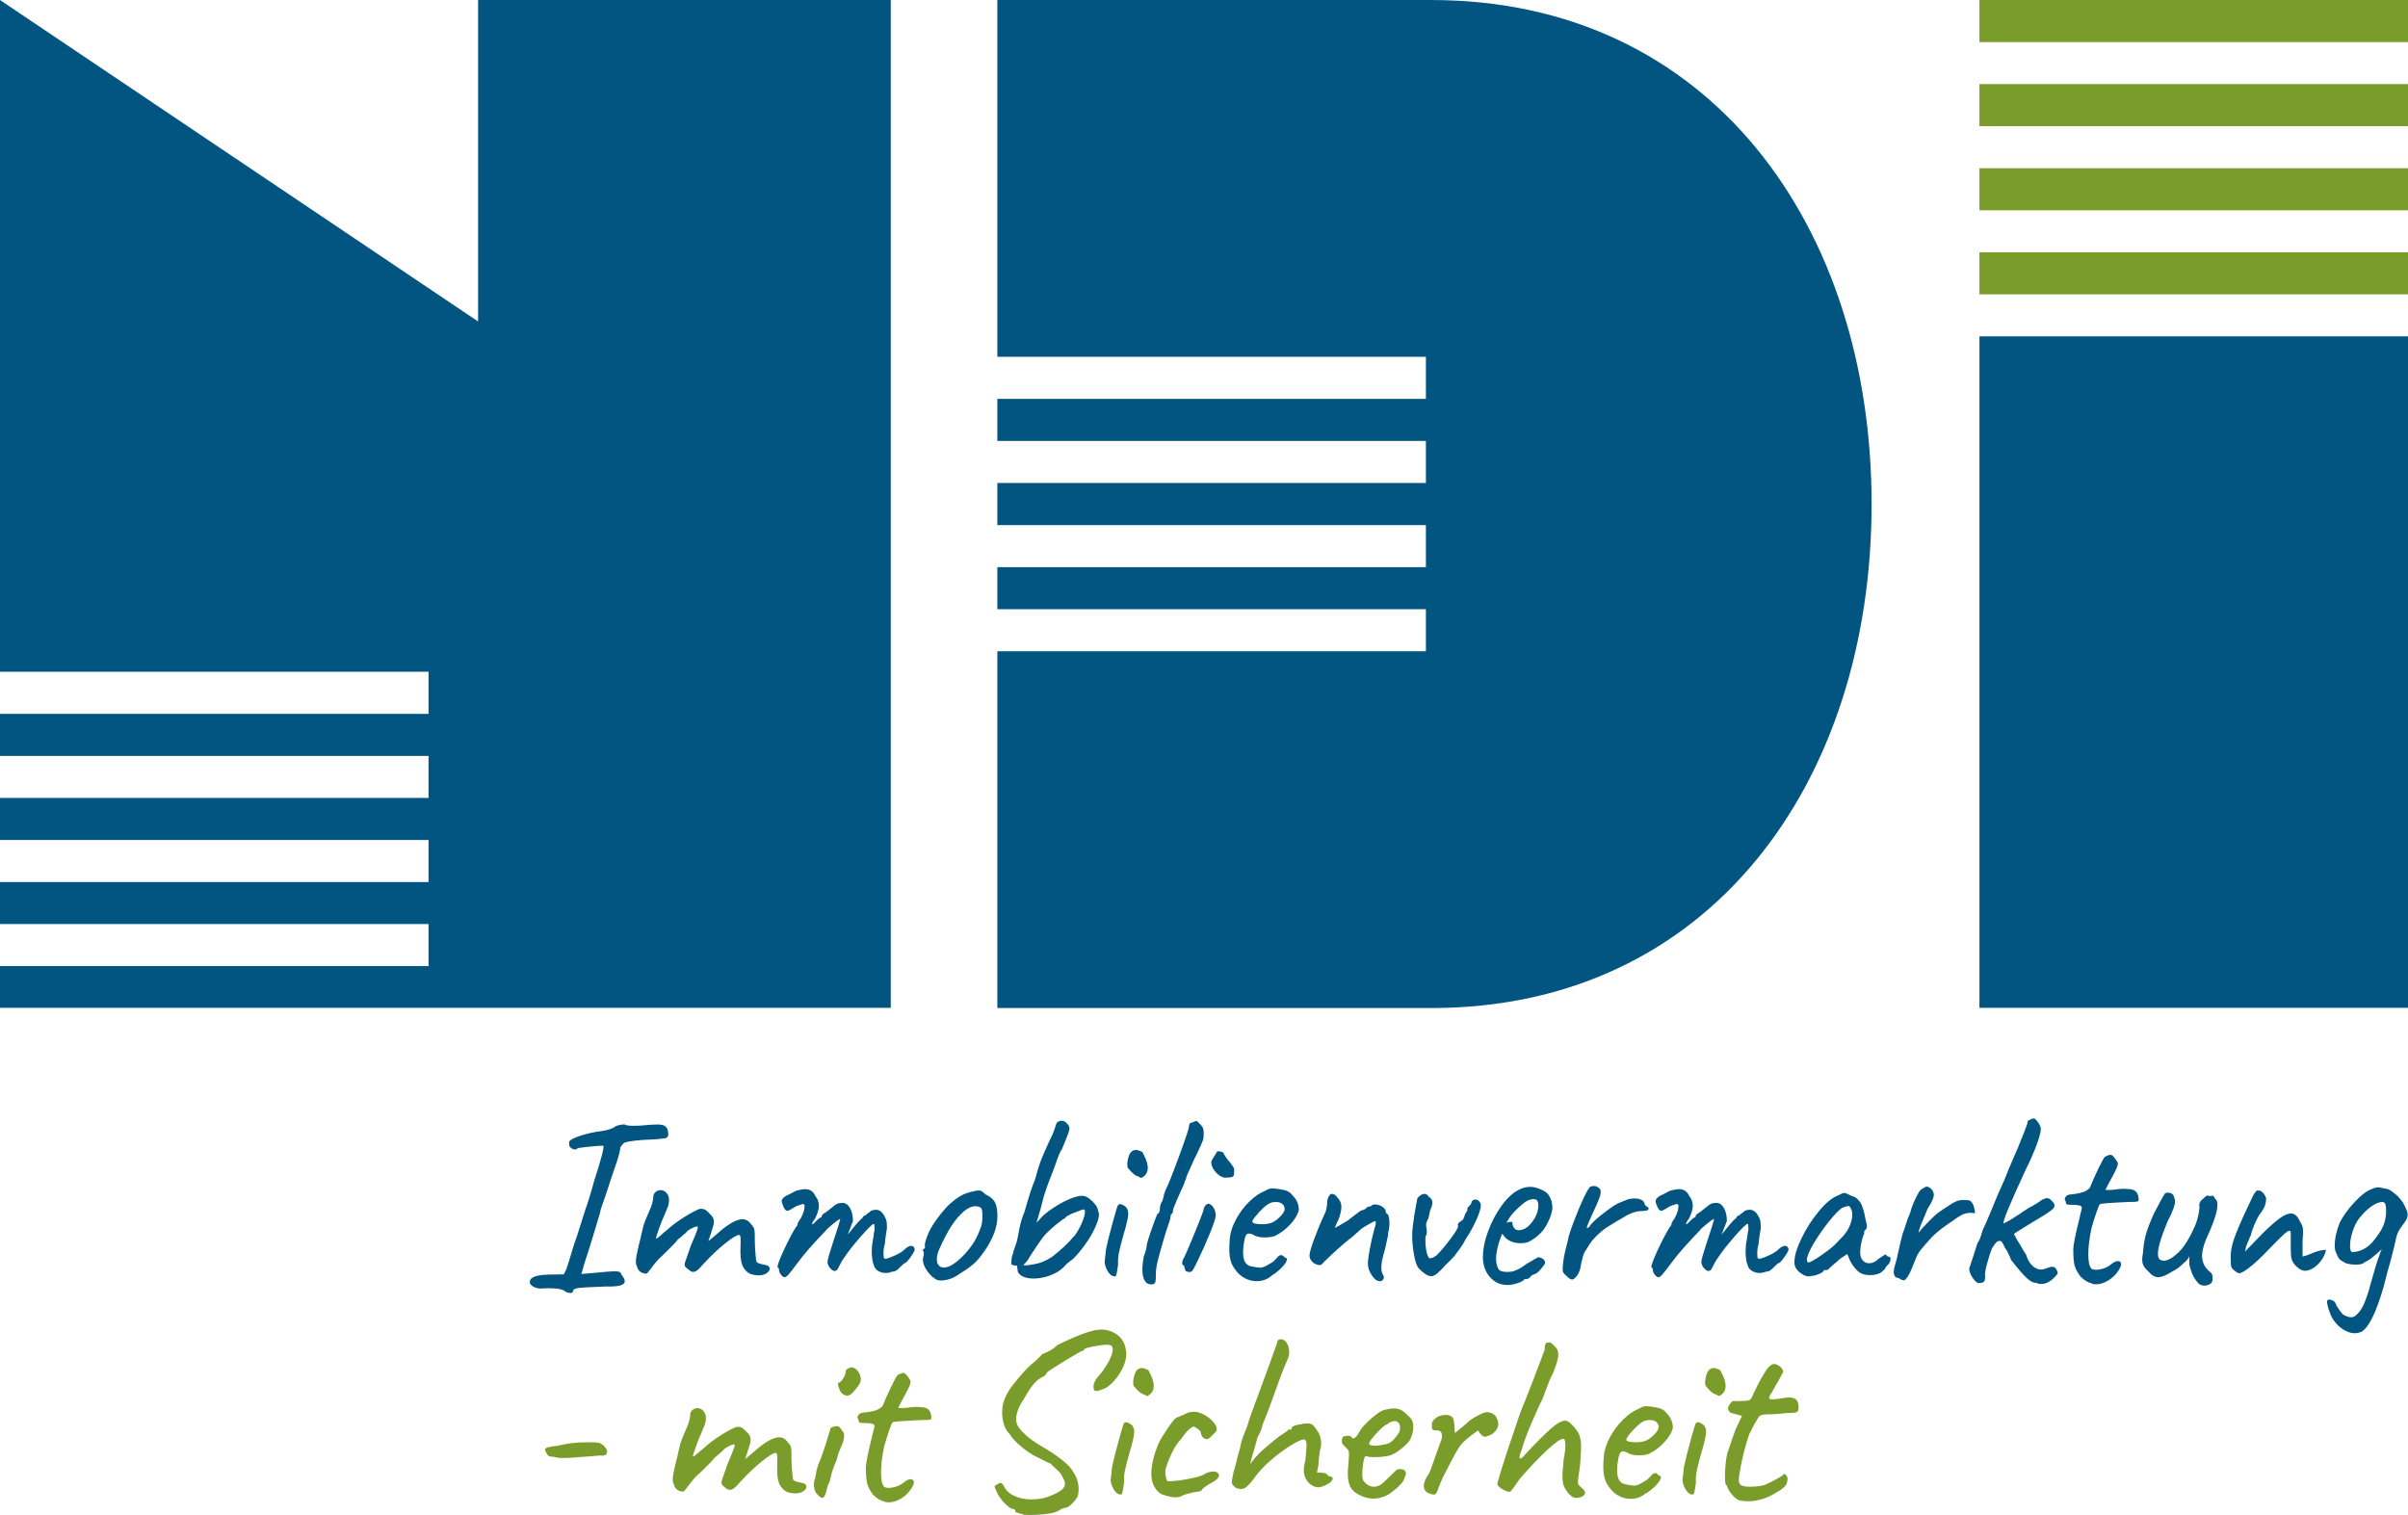 <?xml version="1.0" encoding="UTF-8"?>
<svg xmlns="http://www.w3.org/2000/svg" id="Ebene_1" width="119.33mm" height="75.08mm" version="1.1" viewBox="0 0 338.26 212.82">
  <path d="M244.53,210.8c.33.07.68.1,1.05.1,1.35,0,2.71-.43,4.06-1.3.65-.37,1.06-.7,1.23-.98.16-.28.24-.61.24-.98-.14-.37-.3-.56-.49-.56-.09,0-.17.07-.24.21-.07.05-.19.12-.37.23-.17.1-.37.22-.58.33-.35.21-.88.47-1.57.77-.59.16-1.27.24-2.07.24-.56,0-.96-.07-1.19-.21-.23-.14-.35-.39-.35-.74,0-.09.02-.33.07-.7.3-1.96.77-3.87,1.4-5.74.09-.14.3-.55.63-1.22.26-.47.42-.74.49-.81.1-.21.18-.36.27-.45.08-.09.21-.17.4-.21.19-.05.37-.07.54-.08.17-.01.33-.02.47-.02.79,0,1.57-.06,2.31-.17.77,0,1.26-.03,1.49-.11.22-.07.33-.27.33-.59,0-.19-.01-.35-.03-.49-.07-.68-.52-1.01-1.33-1.01-.12,0-.34.02-.67.07-.77.14-1.32.21-1.65.21-.3,0-.45-.08-.45-.24s.12-.4.35-.7c.12-.23.32-.58.59-1.05.1-.17.2-.36.34-.58.13-.22.26-.47.4-.75.19-.3.28-.51.28-.6s-.04-.2-.12-.32c-.08-.12-.15-.21-.19-.28-.37-.3-.68-.45-.91-.45s-.43.08-.59.24c-.24.19-.43.42-.6.68-.16.27-.27.44-.31.51-.24.37-.43.71-.58,1-.15.29-.26.51-.34.65-.12.23-.24.49-.37.77-.13.28-.24.51-.33.7-.09.28-.26.47-.49.56-.35.07-.88.1-1.58.1-.3,0-.49-.01-.56-.03-.12,0-.27.13-.47.4-.2.27-.3.5-.3.68,0,.12.05.25.16.39.1.14.24.22.4.25l1.4.38-.95,2.03-.49,1.4-.63,1.86c-.09.37-.17.86-.23,1.47-.06.61-.09,1.19-.09,1.75,0,.7.05,1.08.14,1.16.02.02.06.06.11.12.05.06.07.11.07.16.12.37.37.78.75,1.21.39.44.76.69,1.14.76M237.74,209.96c.1,0,.17-.05.21-.14.05-.09.1-.33.16-.72.06-.39.1-.66.12-.82-.03-.56.01-1.09.1-1.58s.3-1.32.63-2.48c.47-1.57.7-2.59.7-3.08,0-.33-.09-.62-.28-.88-.12-.12-.25-.22-.42-.32-.16-.09-.32-.14-.45-.14s-.24.06-.32.17c-.09.19-.34,1.03-.75,2.54-.41,1.51-.71,2.69-.89,3.55-.05.37-.12,1-.21,1.89.05.44.2.89.47,1.33.27.44.58.67.93.67M241.7,196c.47-.3.7-.74.7-1.3,0-.24-.04-.49-.12-.77-.08-.28-.2-.57-.35-.88-.15-.3-.25-.5-.3-.59-.28-.12-.48-.19-.59-.23-.12-.03-.21-.05-.28-.05-.49.02-.83.3-1.01.84-.19.54-.26,1.04-.21,1.5,0,.12.19.37.58.76.39.39.69.59.93.61.21.14.36.21.45.21.07,0,.14-.03.21-.1M231.15,202.4c-.35.14-.79.21-1.33.21-.79,0-1.25-.1-1.36-.32-.07-.07.06-.31.38-.73.33-.42.71-.84,1.16-1.25.44-.41.83-.66,1.16-.75.14-.05.35-.07.63-.07.37,0,.67.09.88.28.21.19.32.42.32.7s-.2.63-.61,1.05c-.41.42-.81.71-1.21.88M231.19,209.82c.49-.3.93-.65,1.31-1.03.39-.39.64-.72.76-1.02.12-.29.07-.44-.14-.44-.07-.05-.16-.12-.28-.23-.12-.1-.22-.16-.32-.16-.07,0-.15.02-.23.05-.08.03-.17.1-.26.21s-.17.18-.21.23c-.09.09-.2.2-.31.32-.12.12-.25.21-.39.28l-.67.39c-.35.19-.66.28-.94.28-.24,0-.62-.06-1.16-.18-.79-.12-1.19-.77-1.19-1.96,0-.3.01-.54.03-.7.09-.74.19-1.26.3-1.54.1-.28.26-.42.47-.42.12,0,.28.03.49.1.44.3,1.03.45,1.75.45.54,0,1.01-.07,1.43-.21.89-.44,1.65-1.03,2.27-1.75.63-.72.99-1.36,1.09-1.93,0-.77-.29-1.45-.88-2.03-.19-.26-.42-.45-.68-.58-.27-.13-.66-.23-1.18-.3-.19-.02-.36-.05-.52-.07-.16-.02-.33-.04-.49-.04-.3,0-.64.12-1.01.35-.72.28-1.46.79-2.21,1.52-.75.74-1.37,1.57-1.87,2.5-.5.94-.79,1.84-.86,2.7-.05.7-.07,1.16-.07,1.4,0,.67.07,1.25.21,1.72.14.47.36.89.66,1.26.35.49.79.88,1.31,1.15.52.28,1.08.42,1.66.42.82,0,1.52-.25,2.1-.77M222.18,210.28c.33-.19.49-.37.49-.56,0-.21-.19-.47-.56-.77-.19-.16-.31-.29-.37-.38-.06-.1-.09-.25-.09-.45,0-.19.09-.86.28-2.03l.07-.81c.07-1.05.1-1.77.1-2.17,0-.44-.07-.92-.21-1.43-.17-.42-.45-.86-.86-1.31s-.75-.72-1.03-.79c-.54-.05-1.25.33-2.14,1.12-.89.79-2.07,1.97-3.54,3.54-.35.44-.61.66-.77.66-.07,0-.1-.06-.1-.17,0-.21.09-.54.28-.98.28-1.03.76-2.34,1.45-3.94.69-1.6,1.17-2.66,1.45-3.17.12-.25.29-.71.52-1.36.42-1.16.74-1.9.94-2.21.54-1.31.81-2.23.81-2.76,0-.21-.03-.4-.1-.56,0-.12-.09-.27-.26-.47-.18-.2-.36-.37-.54-.52-.19-.15-.28-.2-.28-.16l-.49.03c-.16.16-.24.44-.24.84v.14l-1.61,4.27-.42,1.05-.67,1.72c-.49,1.17-.83,2.04-1.01,2.63l-1.54,4.55c-.21.65-.5,1.56-.86,2.71-.36,1.16-.54,1.8-.54,1.94.02.21.26.45.7.72.44.27.79.39,1.05.37.07,0,.2-.13.39-.39.19-.26.3-.42.35-.49l.63-.91c1.4-1.61,2.69-2.97,3.88-4.08,1.19-1.11,1.96-1.63,2.31-1.56.16,0,.24.32.24.94,0,.56-.08,1.2-.24,1.92l-.07,1.02c-.03.14-.05.33-.07.56-.02.24-.03.51-.03.84,0,.44.04.81.12,1.1.08.29.21.56.39.81.17.24.3.41.37.51.24.24.43.39.58.47.15.08.31.12.47.12.21,0,.47-.05.77-.14M201.43,209.96c.14,0,.26-.08.35-.23.09-.15.2-.42.32-.79.25-.63.42-1.03.49-1.19.74-1.47,1.31-2.57,1.7-3.29.39-.72.76-1.31,1.14-1.75.33-.33.79-.72,1.38-1.17.59-.45.89-.64.89-.54.02.14.14.32.35.52.21.21.39.32.52.32s.37-.07.7-.21c.33-.14.59-.34.81-.6.25-.32.39-.65.39-.98,0-.3-.11-.64-.32-1.01-.09-.19-.27-.34-.52-.47-.26-.13-.51-.19-.77-.19-.21,0-.57.13-1.08.39-.52.26-.97.52-1.37.81-.32.33-.72.67-1.17,1.03-.45.36-.74.6-.86.72-.02-.14-.04-.38-.05-.72-.01-.34-.05-.67-.1-.98-.06-.32-.16-.52-.3-.61-.19-.17-.47-.25-.84-.25-.4,0-.78.09-1.16.28-.28.19-.48.35-.59.49-.12.14-.19.35-.21.63,0,.35.03.57.11.65.07.08.21.12.42.12h.21c.3.02.5.12.59.3.09.18.12.46.07.86l-.7,1.92c-.56,1.66-.91,2.63-1.05,2.91-.52.72-.77,1.34-.77,1.85,0,.3.12.57.35.81.07.07.23.15.49.24.25.1.45.14.59.14M193.42,203.1c-.19,0-.42-.02-.7-.05-.28-.03-.4-.08-.35-.15-.12-.07-.01-.32.32-.76.32-.43.72-.87,1.17-1.31.45-.44.8-.7,1.03-.77.35-.28.69-.42,1.01-.42.21,0,.4.08.56.25.14.14.21.39.21.73,0,.19-.03.37-.1.56-.4.61-.74,1.03-1.03,1.28-.29.25-.66.4-1.1.47-.44.07-.78.13-1.02.17M191.36,210.21c.58.21,1.09.32,1.54.32.72,0,1.45-.2,2.17-.59.35-.24.75-.56,1.21-.96.45-.41.74-.73.86-.96.23-.51.35-.86.35-1.05s-.11-.36-.32-.52c-.24-.05-.4-.07-.49-.07-.35,0-.59.1-.7.31-.16.14-.43.4-.81.77-.42.42-.74.73-.98.93-.23.2-.48.33-.74.4-.12.05-.28.07-.49.07-.23,0-.45-.05-.66-.16-.21-.1-.39-.23-.52-.39-.14-.15-.22-.24-.25-.26-.12-.23-.17-.55-.17-.94,0-.28.01-.5.03-.66.12-1.42.31-2.05.59-1.89.16.1.52.14,1.09.14.84,0,1.58-.08,2.24-.25.54-.21,1.13-.58,1.77-1.12.64-.54,1.01-.98,1.1-1.33.24-.52.35-1.02.35-1.51,0-.7-.22-1.21-.66-1.54-.33-.35-.65-.62-.96-.81-.32-.19-.68-.28-1.1-.28-.28,0-.61.04-.98.12-.37.08-.64.17-.81.26-.42.24-.95.64-1.59,1.21-.64.57-1.13,1.11-1.45,1.63-.21.44-.43.74-.65.89-.22.15-.38.13-.47-.05,0-.14-.16-.21-.49-.21-.09-.02-.2-.02-.32.02-.12.04-.21.05-.28.05s-.13.07-.19.21c-.06.14-.09.29-.09.45l.03.17c-.02.12.06.27.25.45.19.19.3.3.35.35.16.14.27.27.31.39.05.12.07.28.07.49l-.07,1.26c-.07.56-.1,1.05-.1,1.47,0,.86.15,1.53.45,2.01s.83.87,1.58,1.17M174.52,209.16c.21-.02.44-.15.68-.37.25-.22.54-.56.89-1,.58-.86,1.36-1.72,2.34-2.58.98-.85,1.93-1.56,2.85-2.13.92-.57,1.55-.86,1.87-.86.25,0,.39.27.39.81,0,.14-.02.49-.07,1.05l-.11,1.12c-.14.51-.21.96-.21,1.33,0,.72.25,1.34.77,1.85.42.37.83.56,1.22.56.42,0,.94-.19,1.54-.56.16-.09.29-.21.39-.35.09-.14.14-.25.14-.35,0-.17-.1-.25-.32-.25-.16,0-.35-.13-.56-.39-.05-.02-.15-.06-.3-.1-.15-.05-.31-.07-.47-.07h-.56l.21-1.12c0-.28.03-.61.08-1,.06-.38.09-.67.09-.86.14-.4.21-.78.21-1.16,0-.65-.2-1.26-.6-1.82-.26-.4-.47-.65-.63-.77-.17-.12-.39-.17-.67-.17-.42,0-.9.07-1.43.19-.54.13-.81.27-.81.44,0,.1,0,.15-.02.18-.02.02-.07.03-.16.03-.26,0-.39.06-.39.17-.07.05-.2.14-.39.28-.19.14-.42.29-.7.45-.3.21-1.09.86-2.38,1.96-.33.28-.68.64-1.05,1.07-.37.43-.62.76-.73.96.07-.47.27-1.2.59-2.21.26-.91.39-1.4.39-1.47l.39-.77c.09-.19.17-.4.24-.63.07-.23.11-.39.11-.49.35-.74.92-2.24,1.72-4.48.12-.33.37-1.02.75-2.08.39-1.06.74-1.94,1.07-2.64.14-.32.21-.66.21-1.01,0-.47-.11-.88-.33-1.24-.22-.36-.5-.54-.82-.54-.37,0-.56.19-.56.56l-.56,1.54c-.16.49-.65,1.84-1.47,4.06l-1.05,2.83c-.54,1.43-.9,2.48-1.08,3.15-.05.14-.2.54-.47,1.19-.27.66-.45,1.27-.54,1.86-.19.63-.4,1.42-.63,2.38l-.32,1.16c-.16.77-.24,1.2-.24,1.3,0,.14.03.25.08.35.06.1.18.22.37.39.19.17.45.25.81.25h.21ZM165.99,210.14c.16-.09.51-.21,1.05-.35.54-.14.93-.22,1.19-.24.05.02.14,0,.28-.05.14-.06.24-.09.28-.09,0-.12.14-.28.42-.49.28-.21.62-.42,1.01-.63.68-.37,1.02-.72,1.02-1.05,0-.19-.15-.35-.45-.49-.07-.02-.19-.03-.35-.03-.49,0-1.01.18-1.54.53-.54.21-1.3.4-2.29.57-.99.18-1.75.26-2.29.26-.19,0-.3-.01-.35-.03-.07-.07-.13-.23-.19-.49-.06-.25-.09-.51-.09-.77,0-.23.02-.39.07-.49.17-.58.43-1.28.81-2.1s.83-1.51,1.36-2.07c.33-.49.66-.9,1-1.23.34-.33.6-.49.79-.49.1.05.27.15.51.32.25.16.39.31.44.45.02.3.12.54.28.72.17.17.35.26.56.26.16,0,.3-.06.42-.17.14-.14.33-.33.57-.56.25-.23.38-.39.4-.45.09-.3-.02-.66-.35-1.08s-.76-.79-1.31-1.1c-.55-.32-1.04-.47-1.48-.47s-.83.08-1.16.25c-.33.16-.62.3-.88.4-.26.1-.42.17-.49.19-.21.12-.61.61-1.21,1.49-.6.88-1.02,1.58-1.28,2.12-.68,1.66-1.01,3.08-1.01,4.27,0,.79.16,1.42.49,1.89.12.26.3.49.56.7.26.21.44.32.56.32.7.25,1.3.39,1.79.39.3,0,.59-.06.88-.18M157.41,209.96c.09,0,.16-.05.21-.14.05-.09.1-.33.16-.72.06-.39.1-.66.12-.82-.02-.56.01-1.09.1-1.58s.3-1.32.63-2.48c.47-1.57.7-2.59.7-3.08,0-.33-.09-.62-.28-.88-.12-.12-.26-.22-.42-.32-.17-.09-.32-.14-.45-.14s-.25.06-.32.17c-.09.19-.34,1.03-.75,2.54-.41,1.51-.71,2.69-.89,3.55-.05.37-.12,1-.21,1.89.05.44.2.89.47,1.33.27.44.58.67.93.67M161.37,196c.47-.3.7-.74.7-1.3,0-.24-.04-.49-.12-.77-.08-.28-.2-.57-.35-.88-.15-.3-.25-.5-.3-.59-.28-.12-.48-.19-.6-.23-.12-.03-.21-.05-.28-.05-.49.02-.83.3-1.01.84-.19.54-.26,1.04-.21,1.5,0,.12.19.37.58.76.39.39.69.59.93.61.21.14.36.21.46.21.07,0,.14-.03.21-.1M143.99,212.8c.82.05,1.71.02,2.68-.08.97-.11,1.58-.24,1.84-.4.12-.05.26-.12.42-.23s.36-.19.59-.26c.28.02.62-.16,1.02-.54.4-.39.69-.77.88-1.17.07-.28.1-.58.1-.91,0-.91-.27-1.74-.81-2.49-.21-.44-.72-.98-1.52-1.63-.81-.64-1.8-1.3-2.99-1.98-.91-.54-1.67-1.09-2.27-1.66-.61-.57-.97-1.06-1.09-1.45-.07-.19-.1-.41-.1-.67,0-.37.09-.79.26-1.26.17-.47.4-.9.68-1.3.51-.91.96-1.61,1.33-2.1.37-.49.78-.86,1.23-1.12.21-.09.39-.2.54-.33.15-.13.24-.25.26-.37.05-.12.89-.67,2.52-1.67,1.63-.99,2.49-1.47,2.59-1.45.07.03.11,0,.12-.05s.02-.1.02-.12c0-.12.52-.27,1.56-.45,1.04-.19,1.68-.25,1.94-.17.35.02.52.23.52.63,0,.68-.48,1.7-1.43,3.08-.54.61-.88,1.04-1.03,1.31-.15.27-.23.51-.23.72-.02.25,0,.44.05.56.06.12.17.17.34.17.23,0,.64-.13,1.23-.38.77-.44,1.46-1.15,2.06-2.12.61-.97.91-1.87.91-2.71,0-.28-.02-.49-.07-.63-.12-.82-.49-1.48-1.1-1.98-.62-.5-1.37-.77-2.26-.82-.63,0-1.43.17-2.4.51-.97.34-2.25.89-3.84,1.67-.47.44-.91.75-1.33.93-.42.18-.66.29-.73.34-.03,0-.06,0-.11.02-.05.01-.08.07-.1.16l-.91.88c-.51.35-1.25,1.08-2.21,2.21-.96,1.12-1.58,2-1.85,2.63-.35.7-.53,1.47-.53,2.31,0,.63.1,1.21.28,1.75.19.54.44.96.77,1.26.28.51.83,1.11,1.66,1.8.83.69,1.56,1.17,2.19,1.45l.73.35c.4.24.78.42,1.16.56.4.4.67.65.81.77.23.21.41.39.54.54.13.15.23.32.3.51.25.4.39.74.39,1.01,0,.3-.14.58-.42.83-.28.24-.72.49-1.33.75-.91.42-1.89.63-2.94.63-.86,0-1.63-.15-2.31-.44-.68-.29-1.16-.68-1.44-1.17-.14-.26-.25-.44-.33-.54-.08-.1-.17-.16-.26-.16-.16,0-.32.06-.45.17-.12.07-.22.13-.3.18-.08.05-.12.1-.12.17,0,.02.08.22.25.59.14.37.4.81.79,1.3.39.49.82.89,1.31,1.19.4.02.6.15.6.39l-.03.1,1.4.42ZM124.32,210.98c.12.05.3.07.56.07.54,0,1.1-.17,1.68-.52.58-.35,1.05-.79,1.4-1.33.28-.4.42-.72.42-.98,0-.12-.04-.22-.12-.3-.08-.08-.19-.12-.34-.12-.28,0-.63.17-1.05.52-.26.21-.58.38-.96.51-.39.13-.74.19-1.07.19s-.55-.06-.66-.18c-.28-.32-.42-.98-.42-1.96,0-1.08.15-2.31.45-3.71.19-.67.41-1.39.66-2.14.26-.74.43-1.15.52-1.22.02-.1,1.39-.2,4.1-.32.65,0,1.05-.02,1.19-.07.14-.05.19-.2.14-.45-.05-.47-.19-.8-.44-1-.24-.2-.64-.3-1.17-.3-.09-.02-.25-.03-.49-.03-.44,0-.92.05-1.43.14-.17.02-.37.03-.63.03s-.42-.01-.49-.03l.45-.88c.51-.93.86-1.59,1.03-1.96.18-.37.26-.65.26-.84,0-.12-.05-.23-.14-.35-.09-.12-.15-.2-.17-.25-.17-.23-.29-.4-.39-.49-.1-.09-.21-.14-.35-.14s-.4.09-.77.28c-.16.19-.48.77-.94,1.73-.47.97-.85,1.84-1.16,2.61-.21.26-.5.45-.88.6-.37.14-.77.23-1.19.28-.42.05-.69.08-.81.11-.19.02-.35.1-.47.24-.13.14-.19.27-.19.39,0,.05.01.08.03.1.09.17.14.3.14.42,0,.02,0,.06.02.1.01.05.05.08.12.11.07.05.3.07.7.07.47,0,.83.03,1.08.1.26.07.35.24.28.49-.21.84-.29,1.18-.25,1.01-.63,2.52-.94,4.06-.94,4.62,0,1.05.07,1.82.19,2.29.13.48.4,1,.82,1.56.35.33.63.55.84.66.21.12.48.22.81.32M114.83,209.93c.28.33.5.49.67.49.14,0,.27-.13.39-.39.12-.26.24-.71.39-1.36.16-.26.29-.6.38-1.02.1-.42.17-.7.21-.84.16-.54.39-1.12.67-1.75.09-.49.29-1.08.59-1.75.3-.63.45-1.17.45-1.61,0-.28-.07-.49-.21-.63-.19-.28-.33-.47-.44-.57-.1-.11-.23-.16-.37-.16-.07,0-.2.02-.39.07-.19.02-.33.08-.42.16-.1.08-.14.18-.14.3-.7,2.36-1.26,4-1.68,4.93-.21.63-.3,1.02-.28,1.16,0,.05-.02.15-.07.32-.05.16-.07.3-.07.42-.12.23-.18.51-.18.84,0,.61.16,1.08.49,1.4M118.23,195.71c.28.24.54.35.77.35.35,0,.72-.27,1.12-.81.3-.35.52-.64.63-.86.12-.22.17-.44.17-.65,0-.24-.07-.5-.21-.81-.33-.56-.69-.84-1.09-.84-.14,0-.3.06-.49.17-.09.02-.17.08-.24.16-.07.08-.11.17-.11.26.02.26-.08.58-.33.96-.24.39-.46.59-.65.61-.12,0-.12.2,0,.59s.26.68.42.84M110.55,209.58c.35.14.74.21,1.16.21.44,0,.81-.09,1.12-.28.3-.21.45-.42.45-.63,0-.3-.21-.49-.63-.56-.68-.12-1.08-.25-1.19-.39-.07-.07-.12-.37-.16-.91-.03-.54-.07-.9-.09-1.08,0-.4-.01-.68-.03-.84v-.88c0-.37-.02-.67-.07-.89-.05-.22-.17-.44-.39-.65-.35-.51-.77-.77-1.26-.77-.67,0-1.6.45-2.76,1.36-.35.3-.74.63-1.15.98-.42.35-.71.59-.88.73.07-.21.18-.55.33-1.01.15-.47.27-.86.37-1.19.05-.19.07-.34.07-.45,0-.4-.1-.7-.31-.91-.1-.09-.24-.24-.42-.44-.19-.2-.36-.34-.51-.42-.15-.08-.38-.12-.68-.12-.51.16-1.26.55-2.22,1.16-.97.61-1.8,1.24-2.5,1.89-.28.21-.52.42-.74.63-.19.17-.35.3-.49.4-.14.1-.22.12-.24.05,0-.09.14-.55.44-1.38.29-.83.53-1.43.72-1.8l.39-.94c.19-.42.28-.83.28-1.23,0-.42-.12-.76-.35-1.01-.24-.26-.51-.39-.84-.39-.26,0-.49.09-.7.26-.21.17-.32.42-.32.72,0,.33-.12.82-.35,1.47-.4.91-.68,1.57-.84,1.99s-.27.78-.32,1.09l-.17.7c-.02.19-.14.68-.35,1.47-.28,1.16-.42,1.94-.42,2.31,0,.28.05.5.14.66.19.7.64,1.05,1.36,1.05.05,0,.23-.21.56-.63.63-.86,1.12-1.43,1.47-1.72l.84-.8c.82-.79,1.33-1.34,1.54-1.65.19-.12.41-.3.66-.54.26-.24.41-.37.45-.37.09-.19.33-.38.7-.58.37-.2.66-.31.88-.33.12-.02.13.12.03.44s-.4,1.07-.91,2.26l-.81,2.31-.07.32c0,.19.08.35.24.49l.39.32c.19.16.39.24.6.24.14,0,.29-.05.45-.16.16-.1.34-.27.54-.49.2-.22.36-.39.47-.51,1-1.1,2-2.04,2.99-2.84.99-.79,1.64-1.19,1.94-1.19.09,0,.16.06.19.18.03.12.05.32.05.59l-.03,1.61c0,1.03.15,1.77.44,2.22.29.45.6.74.93.86M79.01,204.82c.67,0,1.32-.03,1.94-.09.62-.06,1-.08,1.14-.08l2.21-.18c.3.05.54.02.72-.07.18-.09.26-.25.26-.45,0-.26-.14-.52-.42-.81-.25-.23-.49-.38-.7-.44-.21-.06-.62-.09-1.23-.09-.93,0-1.73.03-2.4.1-.67.07-1.41.2-2.22.39-.65.07-1.11.15-1.36.23-.25.08-.39.19-.39.33,0,.12.07.28.21.49.09.19.2.32.33.39.13.07.35.11.68.11.35.12.76.17,1.23.17" fill="#7a9c2a"></path>
  <path d="M334.15,173.31c-.58.91-1.17,1.57-1.77,1.96-.59.4-1.25.61-1.98.63-.19-.07-.28-.36-.28-.88,0-.67.14-1.41.42-2.21.23-.65.52-1.21.88-1.68.54-.67,1.09-1.23,1.68-1.64.58-.42,1.09-.63,1.54-.63.19,0,.32.07.39.19.07.13.12.35.14.68.05.61-.01,1.22-.17,1.84-.17.62-.44,1.2-.84,1.73M338,169.84c-.26-.67-.67-1.3-1.23-1.85-.49-.42-.84-.69-1.05-.81-.21-.12-.51-.2-.88-.24-.28-.09-.55-.14-.81-.14-.24,0-.49.07-.77.21-.7.21-1.53.83-2.49,1.85-.96,1.03-1.66,2-2.1,2.91-.47,1.14-.7,2.22-.7,3.22,0,.4.05.69.14.88.21.51.37.84.49.98.12.14.42.34.91.6.47.14.93.21,1.4.21.65,0,1.06-.1,1.22-.32.33-.14.64-.32.95-.56.3-.23.59-.48.88-.74l.63-.56c-.12.21-.24.5-.35.88-.25.61-.66,1.94-1.23,3.99l-.28,1.02c-.33,1.05-.62,1.81-.89,2.29-.27.48-.59.87-.96,1.18-.19.14-.39.21-.6.21-.26,0-.57-.09-.94-.28-.14-.02-.36-.24-.67-.66-.3-.42-.5-.76-.59-1.01-.05-.14-.16-.27-.35-.37-.19-.1-.36-.16-.52-.16-.12,0-.2.02-.24.07-.14.09-.1.49.12,1.21.22.71.45,1.23.68,1.56.4.58.87,1.04,1.42,1.38.55.34,1.08.51,1.59.51.28,0,.57-.06.88-.17,1.05-.56,2.1-2.65,3.15-6.27l.56-2.17.39-1.37c.47-1.75.74-2.89.84-3.43.07-.33.17-.62.31-.88.14-.26.3-.51.49-.76.19-.24.32-.42.39-.54.28-.35.42-.7.42-1.05,0-.25-.07-.52-.21-.81M314.51,178.88c.28,0,.79-.29,1.52-.86.74-.57,1.6-1.38,2.61-2.44,1.05-1.09,1.81-1.85,2.28-2.27.35-.28.57-.42.66-.42.14,0,.21.12.21.35v1.3c0,.68,0,1.2.02,1.58.01.37.07.69.16.94.16.37.42.71.79,1.01.36.3.71.45,1.03.45.42,0,.85-.16,1.3-.47.44-.32.82-.71,1.12-1.18.3-.47.48-.9.52-1.3-.66.05-1.25.19-1.78.42-.14.05-.35.13-.61.25-.27.12-.57.21-.89.28v-2.17c.05-.66.07-1.05.07-1.19,0-.42-.04-.73-.11-.93-.07-.2-.21-.47-.42-.82-.3-.63-.7-.94-1.19-.94-.42,0-.95.23-1.59.7-.64.47-1.48,1.21-2.51,2.24l-2.34,2.42.17-.77c.14-.3.26-.59.37-.88.1-.28.19-.48.26-.59.09-.42.27-.93.52-1.54.26-.61.48-1.05.66-1.33.44-.58.72-1.04.83-1.36.1-.33.16-.67.16-1.05-.1-.28-.24-.52-.44-.74-.2-.21-.38-.32-.54-.32h-.35c-.26.3-.42.54-.49.7l-1.16,2.45c-.75,1.63-1.27,2.88-1.56,3.74-.29.86-.44,1.66-.44,2.38,0,.67.02,1.11.05,1.3.03.19.13.36.3.52.12.12.26.23.44.35.17.12.3.17.37.17M308.87,180.35c.24.17.5.25.81.25.26,0,.5-.07.72-.19.22-.13.35-.3.4-.51.02-.32.01-.58-.03-.77-.05-.19-.19-.36-.42-.53-.68-.58-1.02-1.32-1.02-2.21.02-.47.11-.95.26-1.45.15-.5.45-1.22.89-2.15.67-1.59,1.01-2.76,1.01-3.54,0-.37-.08-.63-.24-.77-.07-.05-.14-.15-.21-.3-.07-.15-.14-.22-.21-.19l-.56.03c-.05-.09-.15-.1-.31-.02-.17.08-.29.19-.39.33-.42.26-.63.59-.63,1.01,0,.14.01.25.03.32-.07.84-.27,1.66-.59,2.45-.75,1.75-1.53,3.02-2.34,3.81-.82.79-1.52,1.19-2.1,1.19-.14,0-.27-.03-.39-.1-.28-.09-.42-.39-.42-.88,0-.84.45-2.36,1.36-4.55.7-1.33,1.05-2.29,1.05-2.87,0-.17-.03-.29-.11-.39-.02-.24-.11-.42-.26-.56-.15-.14-.34-.21-.58-.21-.19,0-.34.02-.45.07-.32.49-.86,1.47-1.61,2.94-.56,1.24-.94,2.25-1.14,3.05-.2.79-.32,1.62-.37,2.49-.07.3-.1.58-.1.84,0,.37.08.69.23.94.15.25.38.51.68.77.42.51.86.77,1.33.77.51,0,1.18-.27,2-.81.54-.25,1.07-.65,1.61-1.19.37-.28.63-.6.77-.94v.73c0,.35.02.6.07.74.28,1.05.7,1.84,1.26,2.38M293.9,180.35c.12.05.3.07.56.07.54,0,1.1-.18,1.68-.53.58-.35,1.05-.79,1.4-1.33.28-.4.42-.72.42-.98,0-.12-.04-.22-.12-.3-.08-.08-.19-.12-.33-.12-.28,0-.63.17-1.05.52-.26.21-.58.38-.96.51-.39.13-.74.19-1.07.19s-.55-.06-.66-.18c-.28-.32-.42-.98-.42-1.96,0-1.07.15-2.31.45-3.71.19-.67.4-1.39.66-2.13.26-.75.43-1.16.52-1.23.02-.09,1.39-.2,4.1-.32.65,0,1.05-.02,1.19-.07.14-.05.19-.2.14-.45-.05-.47-.19-.8-.44-1-.24-.2-.64-.3-1.17-.3-.09-.02-.26-.03-.49-.03-.44,0-.92.05-1.43.14-.17.02-.37.03-.63.03s-.42-.01-.49-.03l.45-.88c.51-.93.86-1.58,1.03-1.96.17-.37.26-.66.26-.84,0-.12-.05-.24-.14-.35-.1-.12-.15-.2-.18-.25-.16-.23-.29-.39-.39-.49-.09-.09-.21-.14-.35-.14s-.4.09-.77.28c-.16.19-.48.76-.94,1.73-.47.97-.85,1.84-1.16,2.61-.21.25-.5.45-.88.59s-.77.23-1.19.28c-.42.05-.69.08-.8.1-.19.02-.35.1-.47.24-.13.14-.19.27-.19.39,0,.05.01.08.03.1.09.17.14.3.14.42,0,.02,0,.06.02.11.01.05.05.08.12.1.07.05.3.07.7.07.47,0,.83.03,1.09.1.25.07.35.24.28.49-.21.84-.29,1.18-.24,1.02-.63,2.52-.94,4.06-.94,4.62,0,1.05.06,1.82.19,2.29.13.48.4,1,.82,1.56.35.33.63.55.84.67.21.12.48.22.81.31M277.95,180.24c.37,0,.62-.06.74-.19.12-.13.17-.38.17-.75-.07-.26.01-.82.25-1.7.23-.88.47-1.62.7-2.22.07-.09.17-.25.3-.45.13-.21.27-.37.42-.49.15-.12.36-.14.61-.07.05.09.12.22.23.37.11.15.16.27.16.37.05.07.13.19.25.37.12.17.22.37.31.57.26.52.39.82.39.91.93,1.21,1.67,2.06,2.19,2.55.52.49.96.72,1.31.7.28.12.53.17.74.17.63,0,1.25-.3,1.85-.91.33-.32.49-.54.49-.63,0-.07-.03-.17-.1-.32-.12-.37-.34-.56-.66-.56-.21,0-.49.07-.84.21-.28.12-.52.18-.74.18-.42,0-.81-.16-1.17-.49-.36-.33-.65-.78-.86-1.36,0-.12-.14-.37-.42-.77l-.52-.91c-.16-.24-.33-.51-.51-.84-.18-.33-.29-.54-.34-.63.05-.07.91-.62,2.59-1.64.3-.19.62-.37.94-.56.33-.19.64-.39.95-.59.44-.28.76-.51.94-.68.19-.18.28-.34.28-.51s-.07-.33-.21-.49c-.17-.19-.3-.33-.42-.42-.12-.09-.25-.14-.39-.14-.19,0-.42.07-.7.21-.02.02-.24.18-.66.45-.4.24-.67.4-.81.49-.16.05-.61.32-1.33.81-.14.1-.3.2-.49.34-.19.13-.39.25-.59.37-.33.23-.64.42-.95.58-.3.15-.5.25-.59.3-.19-.19.86-2.74,3.15-7.67.63-1.26,1.13-2.41,1.51-3.45.37-1.04.56-1.75.56-2.15,0-.26-.13-.57-.39-.93s-.44-.54-.56-.54c-.26,0-.44.06-.56.18-.1,0-.18.05-.27.14-.08.09-.12.23-.12.42-.1.33-.55,1.48-1.36,3.47l-.67,1.54-.56,1.3c-.42,1.12-.96,2.38-1.61,3.78l-.66,1.61c-.7,1.7-1.17,2.78-1.4,3.22-.02.07-.1.32-.23.75s-.3.8-.51,1.1l-.67,2.1-.49,1.47c0,.37.15.79.45,1.25s.59.73.88.82M267.76,179.61c.21-.17.48-.65.81-1.45.33-.81.52-1.29.59-1.45.14-.37.35-.75.65-1.12.29-.37.8-.96,1.52-1.75.7-.72,1.68-1.49,2.94-2.31.07-.05.22-.16.45-.33.23-.17.53-.35.89-.54.36-.19.78-.28,1.25-.28.12,0,.32.02.59.07-.05-.56-.16-1.02-.35-1.36-.19-.35-.44-.52-.77-.49-.12-.02-.28-.03-.49-.03-.4,0-.76.07-1.08.21-.33.14-.7.36-1.12.66-.58.37-1.03.67-1.33.89-.3.22-.69.57-1.15,1.03-.79.79-1.34,1.4-1.65,1.82.05-.35.16-.74.35-1.17.19-.43.3-.71.35-.83l.56-1.36c.58-.89.88-1.55.88-1.99,0-.26-.12-.53-.35-.81-.26-.21-.47-.32-.63-.32s-.32.07-.45.21c-.07,0-.18.06-.32.17-.14.12-.24.21-.28.28-.61,1.03-1.05,2.06-1.33,3.12-.23.49-.42.99-.56,1.5-.21.68-.35,1.08-.42,1.19-.19.7-.4,1.57-.63,2.59l-.24,1.12c-.28.89-.42,1.48-.42,1.79,0,.16.01.27.03.31.09.37.32.56.67.56.02.02.11.08.26.17.15.09.3.14.44.14s.26-.08.35-.24M253.99,177.37s-.06-.07-.1-.14c-.05-.07-.07-.14-.07-.21,0-.49.32-1.27.95-2.33.63-1.06,1.35-2.09,2.15-3.1.81-1,1.43-1.64,1.87-1.92.44-.16.71-.25.81-.25.19,0,.32.14.42.42.12.17.17.44.17.84,0,.44-.11.93-.33,1.47-.22.54-.52,1.01-.89,1.43l-1.01,1.05c-.28.35-.94.89-2,1.63-1.05.73-1.7,1.1-1.96,1.1M254.34,179.26c.35,0,.75-.1,1.21-.3.45-.2.68-.38.68-.54h.35c.14,0,.3-.12.49-.35.09-.09.29-.26.59-.51.3-.24.57-.48.81-.72l1.01-.66.18.35c.09.35.29.74.59,1.19.3.44.62.78.94,1.02.37.25.88.39,1.51.39s1.13-.13,1.57-.39l.53-.49c0-.07.05-.17.14-.28.09-.12.22-.26.39-.42.16-.26.24-.49.24-.7s-.08-.31-.24-.31c-.07,0-.14-.02-.21-.07-.07-.05-.12-.08-.14-.1,0-.16-.09-.19-.26-.08-.17.1-.45.29-.82.54-.42.42-.86.63-1.33.63-.56,0-.96-.3-1.19-.91-.05-.24-.07-.45-.07-.67,0-.63.14-1.39.42-2.27.07-.14.12-.25.14-.33.02-.08.03-.13.03-.16-.05,0-.07-.02-.07-.05s.03-.09.09-.16c.06-.07.1-.12.12-.14.14-.14.21-.3.21-.49,0-.21-.07-.56-.21-1.05-.14-.89-.36-1.63-.66-2.24-.26-.35-.47-.58-.63-.7-.16-.12-.41-.22-.73-.32-.49-.26-.81-.39-.95-.39s-.45.13-.94.39c-.79.3-1.67,1.03-2.63,2.19-.96,1.15-1.77,2.41-2.43,3.78-.66,1.36-1,2.48-1,3.34,0,.21.01.36.04.45.09.42.38.81.88,1.16.49.35.94.48,1.36.39M232.49,179.12c.19.21.34.31.45.31.16,0,.37-.14.61-.42.24-.28.62-.77,1.14-1.47.49-.68,1.07-1.39,1.73-2.14.67-.75,1.27-1.4,1.8-1.96.3-.3.57-.6.81-.88,1.16-1.01,1.75-1.43,1.75-1.26-.05.19-.16.56-.33,1.12-.18.56-.39,1.23-.65,2-.26.79-.45,1.43-.6,1.91-.14.48-.21.8-.21.96,0,.12.05.29.14.53.12.21.26.38.42.52.16.14.32.21.45.21.12,0,.22-.05.32-.14.05-.02.17-.24.37-.65.2-.41.38-.72.54-.93.56-.86,1.36-1.89,2.41-3.1,1.05-1.2,1.67-1.8,1.86-1.8.07,0,.1.2.1.59v.32c-.05.09-.09.36-.14.81l-.18,1.09c-.05.47-.07.8-.07,1.01,0,.84.09,1.49.28,1.96.09.37.3.66.63.84.33.19.67.28,1.01.28.19,0,.3-.01.35-.03.12,0,.25-.03.4-.09.15-.06.27-.09.37-.09.26,0,.58-.22.98-.66.07-.05.17-.14.3-.28.13-.14.22-.21.27-.21.16,0,.46-.3.89-.91.43-.61.61-.98.54-1.12-.07-.28-.24-.42-.49-.42-.28,0-.6.18-.94.52-.26.26-.67.52-1.25.79-.57.27-1.03.44-1.38.51-.14,0-.23-.05-.27-.14-.03-.09-.05-.3-.05-.63,0-.54.06-.93.17-1.19.05-.37.07-.61.07-.7.07-.56.15-1.09.25-1.61,0-.47-.02-.8-.05-1-.03-.2-.12-.43-.26-.68-.33-.63-.73-.94-1.23-.94-.25,0-.49.05-.7.14-.05.07-.15.16-.3.26-.15.1-.28.19-.37.26,0,.05-.02.08-.05.1s-.07.03-.09.03-.08.02-.16.05-.15.12-.19.26c-.35.3-.63.59-.84.84l-1.26,1.54.74-1.89c0-.74-.14-1.36-.42-1.84-.28-.48-.64-.72-1.08-.72-.14,0-.25.02-.32.03-.21,0-.44.1-.7.28l-.66.52c-.47.4-.75.6-.84.6l-.35.31c0,.14-.02.23-.07.27-.05.03-.08.05-.1.05-.07,0-.2.09-.39.26-.19.18-.34.32-.45.44-.12.16-.22.24-.32.24-.02,0-.03-.02-.03-.07s.03-.14.1-.28l.35-.52c.33-.7.49-1.27.49-1.72,0-.51-.16-.97-.49-1.36-.28-.65-.77-.98-1.47-.98-.26,0-.6.06-1.02.17-.21.05-.56.21-1.05.49-.07.05-.2.11-.4.19-.2.08-.37.19-.51.34-.19.16-.28.33-.28.49,0,.09.03.24.1.45.12.33.23.56.34.7.1.14.23.21.37.21s.48-.17,1.01-.52c.14-.09.31-.17.51-.23.2-.06.32-.1.37-.12.02-.02.09-.05.19-.07.1-.02.2.01.3.1.07.47-.09,1.09-.49,1.85-.09.12-.19.26-.28.42-.1.17-.17.28-.21.35.05,0,.05.07,0,.19-.05.13-.12.23-.21.3-.49.77-1.08,1.89-1.75,3.34-.68,1.46-.94,2.26-.81,2.4.12,0,.17.1.17.28,0,.24.09.47.28.7M220,179.19c.35.37.63.56.84.56.19,0,.42-.19.7-.56.14-.19.24-.38.31-.58.07-.2.12-.33.14-.4,0-.16.08-.59.26-1.28.17-.69.34-1.11.51-1.28.42-.72.76-1.23,1.02-1.51.65-.72,1.3-1.3,1.94-1.72.64-.42,1.62-1,2.92-1.75.28-.14.56-.25.84-.35.28-.09.55-.15.81-.17.49-.02.83-.05,1.01-.09.19-.03.28-.13.28-.3,0-.02-.01-.06-.03-.12-.03-.06-.07-.08-.14-.08-.05-.02-.12-.08-.23-.18-.1-.09-.17-.22-.19-.39-.09-.21-.26-.37-.51-.47-.25-.1-.53-.16-.86-.16-.51,0-.96.09-1.33.28-.09.05-.27.12-.52.21-.26.09-.47.19-.63.28-.37.19-1.06.66-2.05,1.43-.99.77-1.62,1.38-1.87,1.82-.05.02-.1.05-.14.09-.05.03-.09.05-.14.05-.02,0-.03-.02-.03-.07,0-.09.11-.4.33-.91s.38-.86.47-1.05c.42-.89.72-1.56.89-2.01.18-.45.26-.8.26-1.03,0-.26-.07-.43-.21-.52-.21-.21-.47-.32-.77-.32-.21,0-.41.06-.59.17-.47.68-1.08,1.95-1.82,3.82-.75,1.87-1.16,3.09-1.23,3.68l-.18.7c-.28,1.05-.45,1.97-.52,2.76-.02.14-.03.32-.03.53,0,.23.03.41.1.52s.2.24.39.39M213.32,172.82c-.26,0-.47-.1-.63-.32-.16-.21-.24-.48-.24-.8-.02-.05-.12-.07-.3-.05-.18.01-.36.05-.54.12l.45-.74c.3-.44.77-.95,1.4-1.52.63-.57,1.1-.89,1.4-.96.28-.07.48-.1.6-.1s.24.03.38.1c.17.17.25.44.25.84,0,.75-.28,1.5-.84,2.24-.58.79-1.23,1.19-1.92,1.19M211.75,180.52c.47,0,.96-.1,1.49-.28s.83-.37.93-.56h.28c.21,0,.42-.14.63-.42h-.03s.14-.1.28-.18c.14-.07.22-.1.25-.1.19-.02.47-.24.84-.66.37-.42.58-.72.63-.91,0-.26-.14-.47-.42-.63-.28-.16-.52-.2-.73-.1-.05.07-.1.12-.14.14-.05.02-.09.03-.14.03-.07.05-.2.13-.39.25-.19.12-.42.24-.7.39h.04l-.14.07c-.25.19-.52.37-.79.54-.27.17-.58.32-.93.44-.21.09-.55.14-1.01.14-.63,0-1.03-.13-1.19-.39-.23-.37-.35-.86-.35-1.47,0-.89.25-1.96.74-3.22l.1-.28.25.28c.23.35.57.61,1,.79.43.18.89.26,1.38.26.56,0,1.03-.12,1.4-.35.72-.42,1.31-.93,1.77-1.52.45-.6.82-1.33,1.1-2.19.12-.47.18-.77.18-.91,0-.16-.04-.45-.11-.88-.16-.49-.35-.85-.56-1.09-.21-.23-.51-.43-.91-.59-.56-.25-1.06-.39-1.51-.39-.58,0-1.11.13-1.57.39-.82.37-1.62,1.1-2.42,2.17-.79,1.08-1.44,2.28-1.94,3.62-.5,1.34-.75,2.57-.75,3.69s.33,2.05.98,2.8c.66.75,1.48,1.12,2.49,1.12M200.98,179.3c.3-.02.61-.16.91-.4.3-.25.71-.66,1.23-1.25.16-.14.35-.33.58-.56.22-.24.4-.42.54-.56.65-.84,1.08-1.45,1.3-1.82.21-.37.36-.64.45-.8.51-.75.98-1.6,1.4-2.54.42-.94.63-1.63.63-2.05-.02-.23-.11-.42-.26-.58-.15-.15-.32-.23-.51-.23-.33,0-.53.2-.6.6-.02.07-.12.18-.28.33-.17.15-.25.29-.25.4l.03.11c-.07.21-.16.37-.28.49-.05.09-.1.24-.17.45-.07.21-.14.36-.21.45-.07.07-.2.17-.4.3-.2.13-.3.26-.3.4,0,.07.01.12.03.14.09.16-.24.74-.98,1.75-.75,1-1.41,1.8-2,2.38-.37.3-.67.45-.91.45-.21,0-.32-.09-.32-.28-.12-.19-.21-.5-.28-.93s-.1-.87-.1-1.31c0-.3.01-.5.03-.59v.03c.12-.14.17-.35.17-.63,0-.19-.02-.36-.05-.53-.03-.16-.05-.32-.05-.49.02-.25.13-.55.32-.88.02-.09.06-.25.12-.49.06-.23.09-.41.09-.52.23-.51.35-.91.35-1.19,0-.37-.17-.64-.49-.81-.17-.28-.37-.42-.63-.42-.3,0-.63.2-.98.59-.12.56-.26,1.37-.44,2.43-.17,1.06-.27,1.97-.3,2.71,0,.91.08,1.83.25,2.76.16.93.37,1.58.63,1.92.3.33.62.6.94.83.33.22.59.32.77.3M193.76,180c.21,0,.37-.06.47-.18.11-.12.16-.24.16-.39,0-.09-.02-.19-.07-.28-.19-.26-.28-.62-.28-1.09,0-.61.15-1.38.45-2.31l.21-.91c.02-.12.08-.37.17-.77.1-.4.14-.72.14-.98.12-.35.17-.78.17-1.3,0-.35-.03-.65-.1-.89-.07-.24-.15-.37-.25-.37-.02-.02-.06-.07-.1-.12-.05-.06-.07-.12-.07-.19,0-.25-.16-.49-.49-.7-.33-.21-.66-.32-.98-.32-.24,0-.4.05-.49.14-.07.07-.15.12-.24.14-.09.02-.15.03-.18.03s-.06.01-.12.03-.12.07-.19.14c-.09.09-.21.17-.35.25-.14.07-.26.1-.35.1-.07,0-.37.21-.91.63l-1.05.81-.88.52c-.54.33-.84.49-.91.49.02-.07.07-.2.15-.4.08-.2.2-.46.37-.79.25-.7.39-1.27.39-1.72,0-.54-.19-.98-.56-1.33-.21-.35-.47-.52-.77-.52-.14,0-.25.06-.32.17-.09.09-.17.24-.25.45-.07.21-.1.4-.1.56,0,.28-.03.58-.1.89-.07.32-.15.56-.25.72-.61,1.33-1.11,2.56-1.52,3.67-.41,1.12-.61,1.86-.61,2.21,0,.28.11.54.32.79.21.24.45.4.74.47.14.05.24.07.32.07.25,0,.45-.13.59-.38.47-.47,1.07-1.03,1.8-1.7.73-.66,1.32-1.17,1.77-1.52.21-.14.44-.33.7-.56.25-.24.44-.4.56-.49.28-.33.79-.69,1.54-1.09.47-.28.75-.42.84-.42s.14.06.14.18c0,.19-.07.49-.21.91-.25.93-.47,1.89-.65,2.85-.17.97-.26,1.64-.26,2.01,0,.54.18,1.08.54,1.63.36.55.72.83,1.07.83M178.62,171.77c-.35.14-.79.21-1.33.21-.79,0-1.25-.1-1.36-.32-.07-.07.06-.31.39-.73.32-.42.71-.84,1.15-1.25.44-.4.83-.66,1.16-.75.14-.05.35-.07.63-.07.37,0,.67.09.88.28.21.19.32.42.32.7s-.2.63-.61,1.05c-.41.42-.81.71-1.21.88M178.65,179.19c.49-.3.93-.65,1.31-1.03.39-.39.64-.72.76-1.01.12-.29.07-.44-.14-.44-.07-.05-.16-.12-.28-.23-.12-.1-.22-.16-.32-.16-.07,0-.15.02-.23.05-.08.03-.17.1-.26.21s-.17.18-.21.23c-.09.1-.2.2-.31.32-.12.12-.25.21-.39.28l-.67.39c-.35.19-.66.28-.94.28-.23,0-.62-.06-1.16-.17-.79-.12-1.19-.77-1.19-1.96,0-.3.01-.54.03-.7.09-.75.19-1.26.3-1.54.1-.28.26-.42.47-.42.12,0,.28.03.49.1.44.3,1.03.45,1.75.45.54,0,1.01-.07,1.43-.21.89-.44,1.65-1.03,2.27-1.75.63-.72.99-1.36,1.09-1.92,0-.77-.29-1.45-.88-2.03-.19-.26-.42-.45-.68-.58-.27-.13-.66-.23-1.18-.3-.19-.02-.36-.05-.52-.07s-.33-.03-.49-.03c-.3,0-.64.12-1.01.35-.72.28-1.46.79-2.21,1.52-.75.74-1.37,1.57-1.87,2.51-.5.93-.79,1.83-.86,2.69-.05.7-.07,1.17-.07,1.4,0,.68.07,1.25.21,1.72.14.47.36.89.66,1.26.35.49.79.88,1.31,1.16.52.28,1.08.42,1.66.42.82,0,1.52-.25,2.1-.77M167.03,178.7c.17,0,.29-.03.39-.11.09-.07.23-.28.4-.63.17-.35.31-.62.4-.81.65-1.33,1.24-2.65,1.77-3.97.52-1.31.79-2.12.79-2.4,0-.42-.11-.8-.33-1.15-.22-.35-.46-.52-.72-.52-.12,0-.22.05-.31.14-.1.09-.18.21-.25.35-.07.14-.1.25-.1.35-.09.35-.52,1.47-1.3,3.38-.77,1.9-1.31,3.12-1.61,3.66-.07.21-.1.37-.1.49,0,.14.09.25.28.35,0,.05.03.15.08.33.06.17.09.3.09.37.05.02.13.06.25.1.12.05.21.07.28.07M172.18,165.43c.42,0,.71-.02.86-.07.15-.05.24-.14.28-.28.03-.14.05-.4.05-.8,0-.12-.06-.26-.18-.42-.12-.17-.24-.34-.38-.53-.45-.49-.77-.97-.98-1.43-.16-.07-.3-.12-.42-.14-.12-.02-.25-.03-.42-.03,0,.05-.14.28-.42.7-.28.42-.42.69-.42.81,0,.51.23,1.01.68,1.49.46.48.91.72,1.35.72M162.02,180.42c.16-.1.26-.22.3-.39.03-.17.05-.54.05-1.12,0-.49.09-1.08.26-1.79s.49-1.81.93-3.33l.31-1.01c.37-1,.56-1.62.56-1.85,0-.05.01-.12.03-.23.02-.1.07-.16.14-.16.12-.12.18-.3.18-.56,0-.09.2-.61.61-1.56.41-.95.71-1.61.89-1.98.07-.24.15-.46.25-.69.09-.22.14-.37.14-.44s.12-.34.35-.81c.32-.72.51-1.14.56-1.26.14-.32.27-.6.39-.82.12-.22.21-.42.28-.58.37-.79.61-1.32.7-1.58.09-.25.14-.56.14-.91s-.02-.61-.07-.79c-.05-.17-.15-.34-.32-.51l-.56-.56c-.25,0-.44.06-.56.18-.37,0-.56.19-.56.56,0,.28-.47,1.68-1.4,4.22-.93,2.53-1.58,4.16-1.96,4.88,0,.07-.03.17-.09.3-.06.13-.08.22-.08.26,0,.07-.03.2-.09.39-.06.19-.09.32-.09.39-.09.09-.18.25-.26.47-.08.22-.12.44-.12.65,0,.19-.03.36-.1.51-.07.15-.15.23-.25.23-.12.24-.38.93-.79,2.08-.41,1.16-.65,1.95-.72,2.4,0,.3-.13.79-.39,1.47-.14.7-.21,1.32-.21,1.85,0,.65.1,1.17.31,1.54.21.37.5.56.88.56.17,0,.28-.02.35-.03M156.57,179.33c.1,0,.17-.05.21-.14.05-.09.1-.34.16-.72.06-.39.1-.66.12-.83-.03-.56.01-1.08.1-1.57.09-.49.3-1.32.63-2.49.47-1.57.7-2.59.7-3.08,0-.33-.09-.62-.28-.88-.12-.12-.25-.22-.42-.32-.16-.09-.31-.14-.45-.14s-.24.06-.31.17c-.1.19-.35,1.03-.76,2.54-.41,1.5-.71,2.69-.89,3.55-.05.37-.12,1-.21,1.89.05.45.2.89.47,1.33.27.44.58.66.93.66M160.53,165.36c.47-.3.7-.74.7-1.3,0-.23-.04-.49-.12-.77-.08-.28-.2-.57-.35-.88-.15-.3-.25-.5-.3-.59-.28-.12-.48-.19-.59-.23-.12-.03-.21-.05-.28-.05-.49.02-.83.3-1.01.84-.19.54-.26,1.04-.21,1.51,0,.12.19.37.57.75.39.39.69.59.93.61.21.14.36.21.45.21.07,0,.14-.03.21-.1M150.86,173.66c-.7.89-1.73,1.85-3.08,2.91-.63.4-1.18.67-1.66.82-.48.15-1.1.27-1.87.37l-.52-.03c.4-.35.71-.76.94-1.22.77-1.19,1.39-2.1,1.86-2.73.54-.67,1.46-1.5,2.76-2.48.05-.02.13-.07.24-.12.12-.06.18-.12.18-.19.16-.16.59-.39,1.3-.67.7-.28,1.11-.42,1.23-.42s.17.11.17.32c0,.4-.16.94-.47,1.65-.31.7-.67,1.31-1.06,1.82M154.22,169.91c-.07-.32-.31-.69-.72-1.1-.41-.4-.76-.66-1.07-.75-.14-.05-.28-.07-.42-.07-.63,0-1.48.27-2.56.82-1.07.55-2.03,1.19-2.87,1.91l-.98,1.05c.39-1.26.74-2.52,1.05-3.78.42-1.31.9-2.6,1.43-3.89.07-.21.22-.64.45-1.3.24-.65.44-1.09.63-1.33l.52-1.26c.37-.89.56-1.45.56-1.68s-.14-.49-.42-.77c-.21-.21-.44-.32-.7-.32-.17,0-.32.04-.45.12-.14.08-.24.18-.28.3-.28.84-.45,1.33-.52,1.47l-.52,1.09c-.45.96-.8,1.77-1.07,2.45-.27.68-.56,1.6-.86,2.77-.4.91-.9,2.44-1.5,4.58-.33.77-.57,1.59-.74,2.47-.16.88-.27,1.41-.32,1.6-.05.21-.14.5-.28.87-.19.52-.28.83-.28.95-.14.25-.22.73-.25,1.43.02.14.3.24.84.28-.02.07-.02.19.02.35.03.17.05.32.05.45.14.33.4.57.8.74.4.17.88.25,1.44.25.72,0,1.46-.13,2.22-.4.76-.27,1.41-.65,1.94-1.14.19-.23.4-.45.65-.66.25-.21.45-.36.61-.45.47-.44.96-1,1.47-1.67.51-.66.97-1.36,1.37-2.08.61-1.17.91-2.02.91-2.56,0-.21-.06-.45-.18-.74M135.52,176.18c-1.19,1.26-2.17,1.89-2.94,1.89-.3,0-.54-.1-.72-.32-.18-.21-.26-.49-.26-.84,0-.47.12-.95.35-1.44.56-1.26,1.11-2.31,1.65-3.17.54-.85,1.15-1.57,1.82-2.15.56-.47,1.1-.7,1.61-.7.23,0,.47.06.7.18.19.09.28.49.28,1.19,0,.56-.06,1.04-.17,1.43-.3.86-.62,1.57-.96,2.14-.34.56-.79,1.15-1.35,1.79M132.17,179.89c.51-.02.97-.11,1.38-.26.41-.15.86-.4,1.35-.75.77-.47,1.39-.91,1.85-1.31.47-.4.97-.99,1.51-1.77,1.24-1.77,1.85-3.42,1.85-4.93,0-.91-.12-1.58-.37-2.01-.25-.43-.68-.79-1.31-1.07-.21-.21-.38-.36-.51-.44-.13-.08-.27-.12-.44-.12s-.48.06-.94.18c-.54.12-1.03.29-1.47.52-.44.24-.94.59-1.5,1.08-.4.33-.84.81-1.35,1.44-.5.63-.88,1.15-1.14,1.57-.35.54-.64,1.13-.88,1.77-.23.64-.33,1.06-.28,1.24.05.26,0,.39-.14.39-.02.05-.06.09-.1.12-.05.03-.07.07-.07.1s.05.1.14.19c0,.05,0,.15.02.32.01.16-.02.33-.09.49-.02.07-.03.19-.03.35,0,.67.39,1.42,1.16,2.24.3.25.54.43.7.52.17.09.39.14.67.14M109.74,179.12c.19.21.34.31.45.31.16,0,.37-.14.61-.42.25-.28.62-.77,1.14-1.47.49-.68,1.07-1.39,1.73-2.14.66-.75,1.26-1.4,1.8-1.96.3-.3.57-.6.81-.88,1.17-1.01,1.75-1.43,1.75-1.26-.05.19-.16.56-.33,1.12-.18.56-.39,1.23-.65,2-.26.79-.45,1.43-.6,1.91-.14.48-.21.8-.21.96,0,.12.05.29.14.53.12.21.26.38.42.52.17.14.32.21.45.21.12,0,.22-.05.32-.14.05-.02.17-.24.37-.65.2-.41.38-.72.54-.93.56-.86,1.36-1.89,2.42-3.1,1.05-1.2,1.67-1.8,1.85-1.8.07,0,.1.2.1.59v.32c-.05.09-.09.36-.14.81l-.18,1.09c-.05.47-.07.8-.07,1.01,0,.84.09,1.49.28,1.96.09.37.3.66.63.84.33.19.67.28,1.02.28.19,0,.3-.01.35-.03.12,0,.25-.03.4-.09.15-.06.27-.09.37-.09.26,0,.58-.22.98-.66.07-.05.17-.14.3-.28.13-.14.22-.21.26-.21.16,0,.46-.3.89-.91.43-.61.61-.98.54-1.12-.07-.28-.24-.42-.49-.42-.28,0-.59.18-.94.52-.26.26-.67.52-1.25.79-.57.27-1.03.44-1.38.51-.14,0-.23-.05-.26-.14-.03-.09-.05-.3-.05-.63,0-.54.06-.93.17-1.19.05-.37.07-.61.07-.7.07-.56.15-1.09.24-1.61,0-.47-.02-.8-.05-1-.04-.2-.12-.43-.27-.68-.32-.63-.73-.94-1.22-.94-.26,0-.49.05-.7.14-.05.07-.15.16-.3.26-.15.1-.27.19-.37.26,0,.05-.02.08-.05.1s-.07.03-.09.03-.08.02-.16.05c-.08.03-.15.12-.19.26-.35.3-.63.59-.84.84l-1.26,1.54.73-1.89c0-.74-.14-1.36-.42-1.84-.28-.48-.64-.72-1.08-.72-.14,0-.25.02-.32.03-.21,0-.44.1-.7.28l-.66.52c-.47.4-.75.6-.84.6l-.35.31c0,.14-.02.23-.07.27-.05.03-.08.05-.1.05-.07,0-.2.09-.39.26-.19.18-.34.32-.45.44-.12.16-.22.24-.32.24-.02,0-.03-.02-.03-.07s.03-.14.1-.28l.35-.52c.33-.7.49-1.27.49-1.72,0-.51-.16-.97-.49-1.36-.28-.65-.77-.98-1.47-.98-.26,0-.6.06-1.02.17-.21.05-.56.21-1.05.49-.07.05-.2.11-.4.19-.2.08-.37.19-.51.34-.19.16-.28.33-.28.49,0,.09.03.24.11.45.12.33.23.56.33.7.1.14.23.21.37.21s.48-.17,1.02-.52c.14-.09.31-.17.51-.23.2-.06.32-.1.37-.12.02-.02.08-.05.19-.07.11-.02.2.01.3.1.07.47-.1,1.09-.49,1.85-.1.12-.19.26-.28.42-.09.17-.17.28-.21.35.05,0,.05.07,0,.19-.05.13-.12.23-.21.3-.49.77-1.08,1.89-1.75,3.34-.68,1.46-.94,2.26-.81,2.4.12,0,.17.1.17.28,0,.24.1.47.28.7M105.39,178.95c.35.14.74.21,1.16.21.44,0,.82-.09,1.12-.28.3-.21.45-.42.45-.63,0-.3-.21-.49-.63-.56-.68-.12-1.07-.24-1.19-.39-.07-.07-.12-.37-.15-.91-.04-.54-.07-.9-.09-1.08,0-.4-.01-.68-.03-.84v-.88c0-.37-.02-.67-.07-.89-.05-.22-.18-.44-.39-.65-.35-.51-.77-.77-1.26-.77-.68,0-1.6.45-2.77,1.36-.35.3-.73.63-1.15.98s-.71.59-.88.74c.07-.21.18-.55.33-1.02.15-.47.27-.86.37-1.19.05-.19.07-.34.07-.45,0-.4-.11-.7-.32-.91-.09-.09-.24-.24-.42-.44-.19-.2-.35-.34-.51-.42-.15-.08-.38-.12-.68-.12-.51.17-1.25.55-2.22,1.16-.97.61-1.8,1.24-2.51,1.89-.28.21-.52.42-.73.63-.19.16-.35.3-.49.4-.14.1-.22.12-.25.05,0-.09.15-.56.44-1.38.29-.83.53-1.43.72-1.8l.39-.94c.19-.42.28-.83.28-1.23,0-.42-.12-.76-.35-1.01-.23-.25-.51-.39-.84-.39-.25,0-.49.09-.7.26-.21.18-.32.42-.32.72,0,.33-.12.82-.35,1.47-.4.91-.67,1.57-.84,1.99-.16.42-.27.78-.31,1.09l-.18.7c-.02.19-.14.68-.35,1.47-.28,1.17-.42,1.94-.42,2.31,0,.28.05.5.14.67.19.7.64,1.05,1.36,1.05.05,0,.23-.21.56-.63.63-.86,1.12-1.44,1.47-1.72l.84-.81c.81-.79,1.33-1.34,1.54-1.65.19-.12.41-.3.67-.54.25-.24.4-.37.45-.37.09-.19.32-.38.7-.58.37-.2.67-.31.88-.33.12-.02.13.12.03.44-.09.32-.4,1.07-.91,2.26l-.81,2.31-.07.32c0,.19.08.35.25.49l.39.32c.19.16.39.25.59.25.14,0,.29-.05.45-.16.16-.11.34-.27.54-.49.2-.22.35-.39.47-.51,1.01-1.1,2-2.04,3-2.84.99-.79,1.64-1.19,1.94-1.19.09,0,.16.06.19.17.03.12.05.32.05.59l-.03,1.61c0,1.03.15,1.77.44,2.22.29.45.6.74.93.86M79.5,181.5c.21.09.43.14.67.14.21,0,.31-.09.31-.28.05-.17.19-.28.44-.35.24-.07.72-.12,1.43-.16.71-.03,1.6-.08,2.68-.12.93.02,1.62-.02,2.06-.14.44-.12.67-.32.67-.59,0-.24-.14-.53-.42-.88-.07-.21-.17-.35-.3-.42-.13-.07-.36-.11-.68-.11-.42,0-1.32.07-2.69.21l-2,.17c.23-.89.57-1.98,1.01-3.29.14-.49.34-1.14.6-1.94.25-.81.58-1.9.98-3.27.07-.42.19-.83.35-1.23.19-.47.61-1.72,1.26-3.75l.63-1.85c.19-.51.34-1.02.47-1.52.13-.5.18-.8.15-.89.07-.09.13-.19.19-.28.06-.09.15-.2.27-.32.12-.19,1-.35,2.66-.49,1.52-.05,2.47-.12,2.87-.21.51.02.77-.19.77-.63,0-.12-.05-.36-.14-.73-.12-.21-.28-.36-.47-.46-.2-.09-.52-.14-.96-.14-.58,0-1.3.05-2.14.14-.28.03-.69.04-1.22.04-.63,0-1.03-.06-1.19-.18-.33-.02-.74.05-1.23.21-.21.19-.52.34-.93.47-.41.13-.81.22-1.21.26-.82.1-1.66.28-2.54.54-.88.27-1.44.51-1.7.72-.14.09-.21.22-.21.39s.01.29.03.39c.05.14.15.26.32.37.16.11.32.16.45.16.16,0,.28-.05.35-.14.12-.07.69-.16,1.73-.26s1.67-.15,1.91-.12c.21.05-.24,1.76-1.33,5.15-.14.54-.34,1.23-.59,2.06-.26.84-.44,1.4-.56,1.68-.05.19-.43,1.4-1.15,3.64-.37,1.05-.62,1.8-.74,2.24-.35,1.19-.62,2.05-.81,2.59l-.35.7-1.85.03c-1.89.02-2.86.34-2.91.95-.07.25.06.49.39.7.33.21.71.32,1.16.32l.32-.03c1.82-.07,2.88.1,3.18.52" fill="#025581"></path>
  <rect x="278.06" y="47.25" width="60.2" height="94.33" fill="#025581"></rect>
  <rect x="278.06" y="35.44" width="60.2" height="5.91" fill="#7a9c2a"></rect>
  <rect x="278.06" y="23.63" width="60.2" height="5.91" fill="#7a9c2a"></rect>
  <rect x="278.06" y="11.81" width="60.2" height="5.91" fill="#7a9c2a"></rect>
  <rect x="278.06" y="0" width="60.2" height="5.91" fill="#7a9c2a"></rect>
  <polygon points="67.16 0 67.16 45.16 0 0 0 94.37 60.2 94.37 60.2 100.28 0 100.28 0 106.19 60.2 106.19 60.2 112.09 0 112.09 0 118 60.2 118 60.2 123.91 0 123.91 0 129.81 60.2 129.81 60.2 135.72 0 135.72 0 141.58 125.13 141.58 125.13 0 67.16 0" fill="#025581"></polygon>
  <path d="M201.07,0h-60.97v50.12h60.2v5.91h-60.2v5.91h60.2v5.91h-60.2v5.91h60.2v5.91h-60.2v5.91h60.2v5.91h-60.2v50.12h60.97c39.1,0,61.84-31.69,61.84-70.79S240.17,0,201.07,0" fill="#025581"></path>
</svg>
